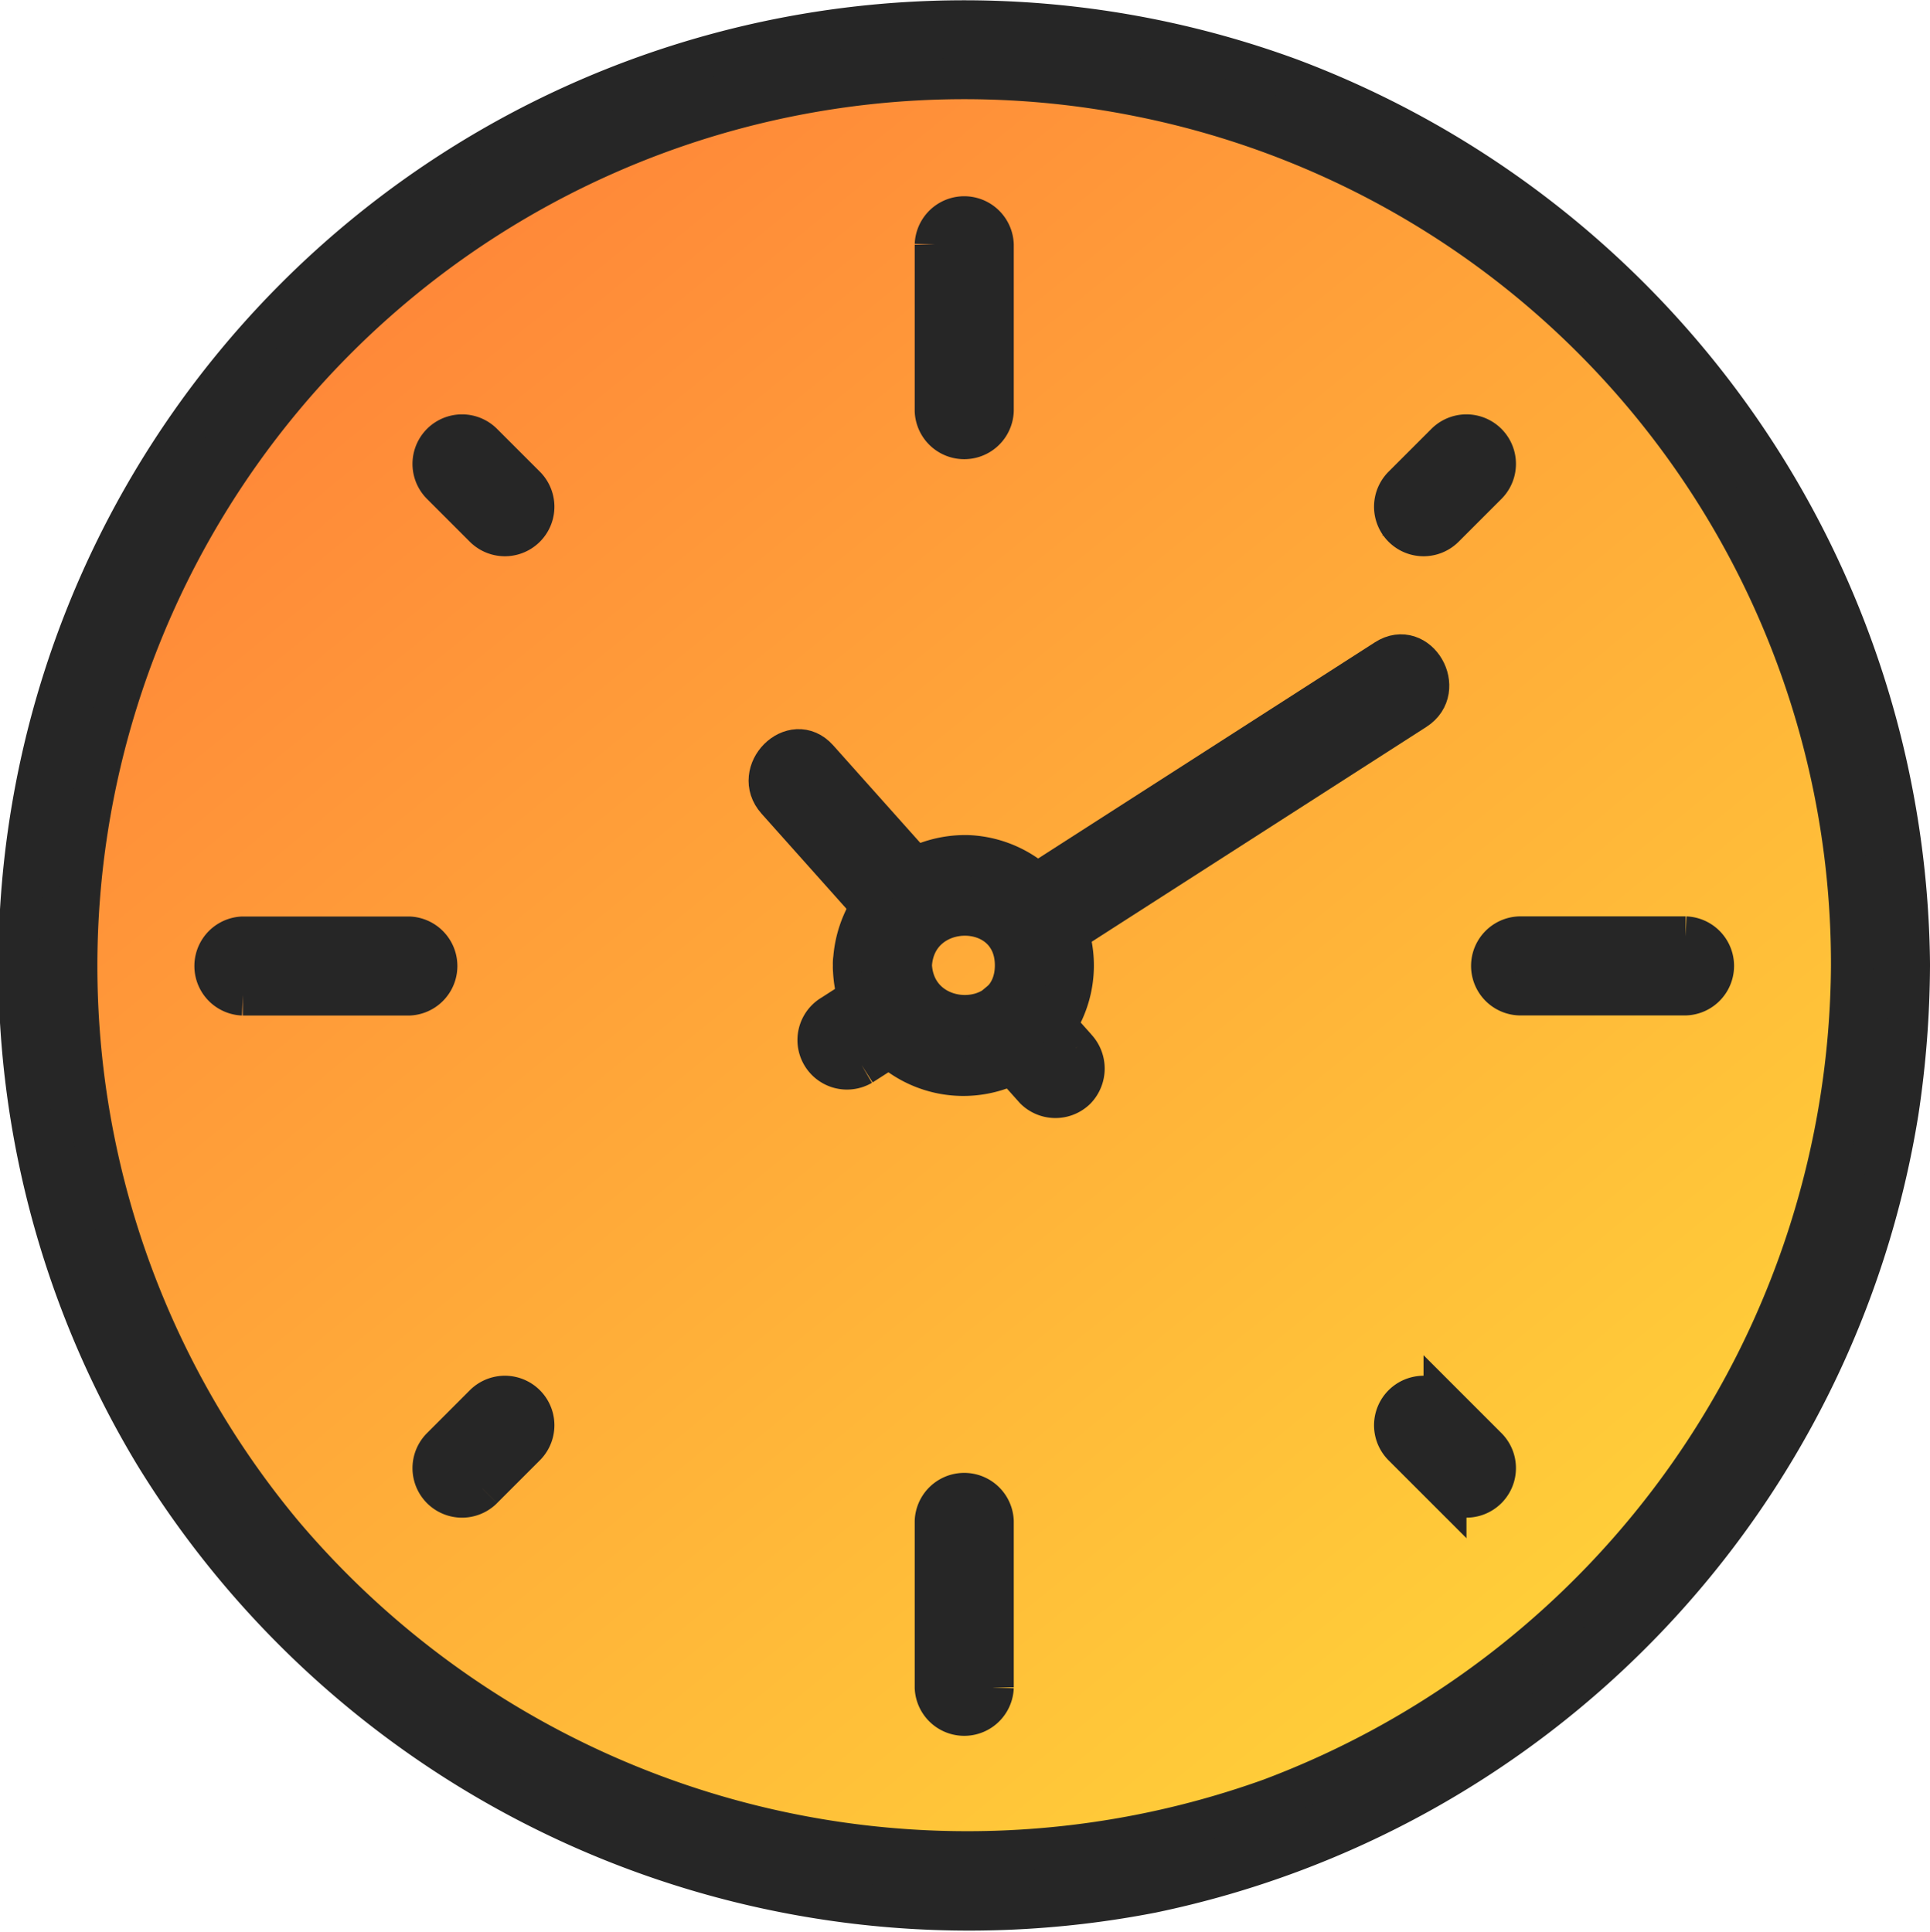 <svg xmlns="http://www.w3.org/2000/svg" xmlns:xlink="http://www.w3.org/1999/xlink" width="84.519" height="84.608" viewBox="0 0 84.519 84.608">
  <defs>
    <linearGradient id="linear-gradient" x1="0.084" x2="0.867" y2="0.962" gradientUnits="objectBoundingBox">
      <stop offset="0" stop-color="#ff7d39"/>
      <stop offset="1" stop-color="#ffd639"/>
    </linearGradient>
  </defs>
  <g id="Group_11313" data-name="Group 11313" transform="translate(0.91 0.951)">
    <g id="Group_11314" data-name="Group 11314" transform="translate(0 -0.001)">
      <circle id="Ellipse_186" data-name="Ellipse 186" cx="40" cy="40" r="40" transform="translate(1.854 1.666)" fill="url(#linear-gradient)"/>
      <path id="Path_9663" data-name="Path 9663" d="M24.2,29.046a4.815,4.815,0,1,0,5.009-4.806A4.9,4.9,0,0,0,24.2,29.046c-.087,1.632,2.45,1.627,2.538,0,.158-2.919,4.555-2.943,4.555,0s-4.4,2.919-4.555,0c-.087-1.624-2.625-1.635-2.538,0" transform="translate(12.264 12.286)" fill="#262626" stroke="#262626" stroke-width="1.8"/>
      <path id="Path_9664" data-name="Path 9664" d="M31.951,30.584q-.836-.936-1.673-1.873a1.278,1.278,0,0,0-1.795,0,1.3,1.3,0,0,0,0,1.8l1.673,1.872a1.277,1.277,0,0,0,1.795,0,1.3,1.3,0,0,0,0-1.795" transform="translate(14.256 14.368)" fill="#262626" stroke="#262626" stroke-width="1.8"/>
      <path id="Path_9665" data-name="Path 9665" d="M28.789,27.064l-4.909-5.5c-1.091-1.221-2.881.58-1.795,1.795l4.909,5.5c1.091,1.221,2.881-.579,1.795-1.795" transform="translate(11.024 10.728)" fill="#262626" stroke="#262626" stroke-width="1.8"/>
      <path id="Path_9666" data-name="Path 9666" d="M25.076,31.579l2.113-1.356a1.27,1.27,0,0,0-1.281-2.193q-1.056.678-2.113,1.358a1.269,1.269,0,0,0,1.281,2.191" transform="translate(11.745 14.121)" fill="#262626" stroke="#262626" stroke-width="1.8"/>
      <path id="Path_9667" data-name="Path 9667" d="M30.426,31.182q8.083-5.19,16.168-10.381c1.371-.88.1-3.077-1.281-2.191Q37.229,23.8,29.145,28.991c-1.37.879-.1,3.077,1.281,2.191" transform="translate(14.475 9.329)" fill="#262626" stroke="#262626" stroke-width="1.8"/>
      <path id="Path_9668" data-name="Path 9668" d="M26.576,6.892v7.278a1.27,1.27,0,0,0,2.538,0V6.892a1.27,1.27,0,0,0-2.538,0" transform="translate(13.471 2.873)" fill="#262626" stroke="#262626" stroke-width="1.8"/>
      <path id="Path_9669" data-name="Path 9669" d="M12.35,14.175l1.876,1.876a1.269,1.269,0,1,0,1.795-1.795L14.145,12.38a1.269,1.269,0,1,0-1.795,1.795" transform="translate(6.076 6.091)" fill="#262626" stroke="#262626" stroke-width="1.8"/>
      <path id="Path_9670" data-name="Path 9670" d="M14.146,43.993l1.876-1.876a1.269,1.269,0,0,0-1.795-1.795L12.351,42.2a1.269,1.269,0,0,0,1.795,1.795" transform="translate(6.075 20.256)" fill="#262626" stroke="#262626" stroke-width="1.8"/>
      <path id="Path_9671" data-name="Path 9671" d="M43.964,42.2l-1.876-1.876a1.269,1.269,0,0,0-1.795,1.795l1.876,1.876A1.269,1.269,0,0,0,43.964,42.2" transform="translate(20.241 20.255)" fill="#262626" stroke="#262626" stroke-width="1.8"/>
      <path id="Path_9672" data-name="Path 9672" d="M42.17,12.379l-1.876,1.876a1.269,1.269,0,0,0,1.795,1.795l1.876-1.876a1.269,1.269,0,1,0-1.795-1.795" transform="translate(20.24 6.092)" fill="#262626" stroke="#262626" stroke-width="1.8"/>
      <path id="Path_9673" data-name="Path 9673" d="M6.864,29.143h7.278a1.27,1.27,0,0,0,0-2.538H6.864a1.27,1.27,0,0,0,0,2.538" transform="translate(2.858 13.487)" fill="#262626" stroke="#262626" stroke-width="1.8"/>
      <path id="Path_9674" data-name="Path 9674" d="M29.114,51.274V44a1.27,1.27,0,0,0-2.538,0v7.278a1.27,1.27,0,0,0,2.538,0" transform="translate(13.471 21.681)" fill="#262626" stroke="#262626" stroke-width="1.8"/>
      <path id="Path_9675" data-name="Path 9675" d="M51.245,26.6H43.966a1.27,1.27,0,0,0,0,2.538h7.278a1.27,1.27,0,0,0,0-2.538" transform="translate(21.665 13.487)" fill="#262626" stroke="#262626" stroke-width="1.8"/>
      <path id="Path_9676" data-name="Path 9676" d="M80.172,41.359A39.231,39.231,0,0,1,54.728,77.842,39.271,39.271,0,0,1,11.44,66.212,38.865,38.865,0,0,1,49.065,3.273,38.756,38.756,0,0,1,80.172,41.359a1.27,1.27,0,0,0,2.538,0A41.846,41.846,0,0,0,55.591,2.5,41.4,41.4,0,0,0,5.878,62.763,41.827,41.827,0,0,0,49.538,81.934,41.7,41.7,0,0,0,82.209,47.756a43.922,43.922,0,0,0,.5-6.4,1.27,1.27,0,0,0-2.538,0" transform="translate(0 0.001)" fill="#262626" stroke="#262626" stroke-width="1.8"/>
    </g>
  </g>
</svg>

